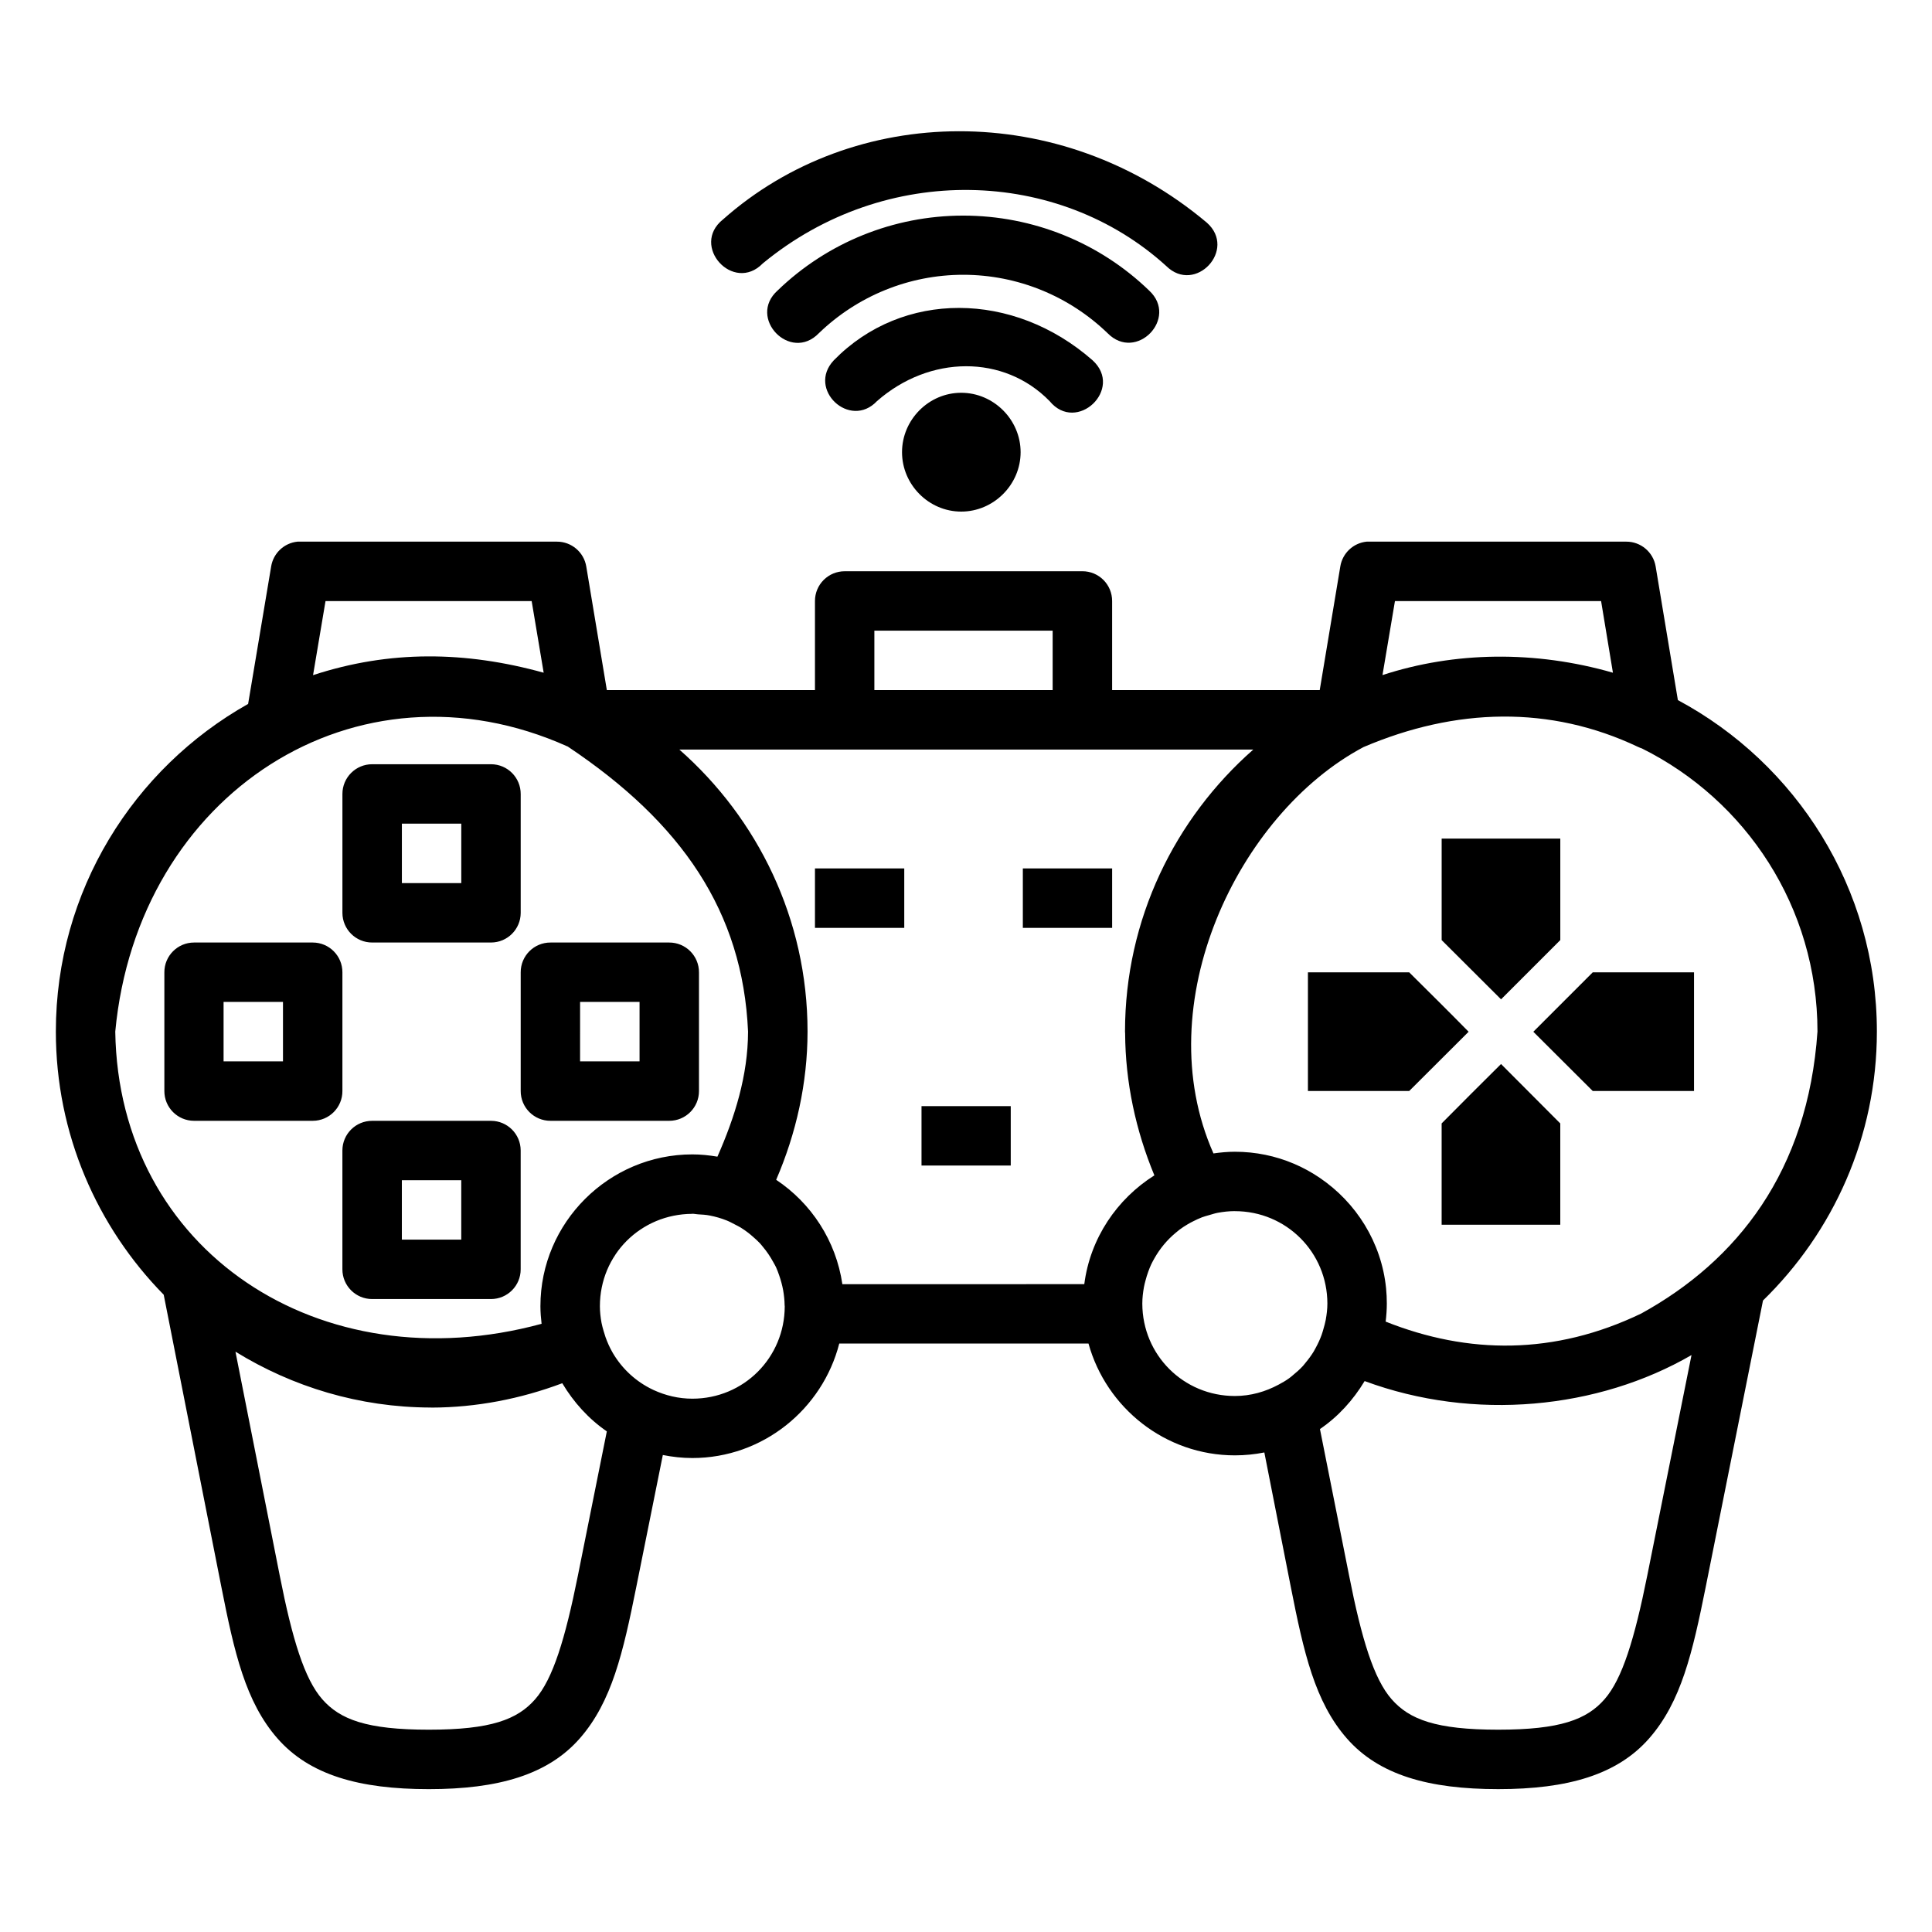 <?xml version="1.0" encoding="UTF-8"?>
<!-- Uploaded to: SVG Repo, www.svgrepo.com, Generator: SVG Repo Mixer Tools -->
<svg fill="#000000" width="800px" height="800px" version="1.1" viewBox="144 144 512 512" xmlns="http://www.w3.org/2000/svg">
 <path d="m335.57 202.18c-8.695 6.992 2.801 19.625 10.578 11.625 32.598-26.867 78.395-25.246 106.92 0.691 7.68 7.586 18.836-4.352 10.746-11.5-38.848-32.664-93.523-31.633-128.24-0.816zm63.684-1.043c-18.484 0-36.051 7.18-49.152 19.82-8.137 7.262 3.356 19.191 10.918 11.332 10.188-9.828 23.852-15.469 38.238-15.469 14.414 0 28.105 5.652 38.301 15.512 7.559 7.644 18.855-4.019 10.977-11.332-13.109-12.684-30.758-19.863-49.277-19.863zm-34.285 38.344c-7.207 7.637 4.25 18.445 11.453 10.809 13.953-12.238 33.641-12.375 45.727 0 7.156 8.727 19.734-3.203 11.395-10.809-20.961-18.406-50.398-18.602-68.574 0zm33.762 8.609c-8.602 0-15.684 7.141-15.684 15.742 0 8.602 7.082 15.746 15.684 15.746 8.602 0 15.742-7.141 15.742-15.746 0-8.602-7.141-15.742-15.742-15.742zm-175.89 39.453c-3.543 0.355-6.406 3.051-6.981 6.566l-6.106 36.438c-30.363 17.086-50.953 49.562-50.953 86.809-0.004 27.133 10.922 51.762 28.582 69.758l15.281 77.445c3.422 17.332 6.391 30.477 14.883 40.16 8.492 9.684 21.66 13.422 40.082 13.422 18.426 0 31.582-3.801 40.051-13.484s11.453-22.727 14.93-40.035l7.047-35.031c2.539 0.504 5.144 0.801 7.824 0.801 18.703 0 34.477-12.969 38.93-30.336h66.051c4.707 17.016 20.34 29.629 38.793 29.629 2.672 0 5.281-0.27 7.809-0.77l7.012 35.641c3.418 17.332 6.375 30.477 14.867 40.16s21.676 13.422 40.098 13.422c18.426 0 31.566-3.801 40.035-13.484s11.469-22.727 14.945-40.035l15.191-75.969c18.586-18.117 30.184-43.371 30.18-71.293 0-37.969-21.387-71.023-52.738-87.824l-5.891-35.426c-0.641-3.801-3.941-6.582-7.797-6.566h-67.988c-0.266-0.012-0.531-0.012-0.801 0-3.543 0.355-6.406 3.051-6.981 6.566l-5.457 32.781h-55.016v-23.602c0.016-4.379-3.539-7.93-7.918-7.902l-62.93 0.004c-4.371-0.016-7.918 3.531-7.902 7.902v23.602l-55.152-0.004-5.457-32.781c-0.641-3.797-3.93-6.574-7.781-6.566h-67.988c-0.25-0.012-0.504-0.012-0.754 0zm7.426 15.746h54.629l3.184 18.988c-20.762-5.746-40.828-6-61.117 0.645zm283.41 0h54.629l3.137 18.988c-20.652-5.941-41.996-5.606-61.07 0.629zm-137.96 7.84h47.246v15.758h-47.246zm-81.32 30.672c0.047 0.023 0.094 0.059 0.137 0.09 30.141 20.141 46.312 43.707 47.707 75.477v0.016 0.059c-0.031 11.523-3.481 22.582-8.117 33.086-2.164-0.363-4.375-0.602-6.641-0.602-22.137 0-40.266 18.07-40.266 40.207v0.059 0.031c0.004 1.555 0.129 3.086 0.309 4.598-58.715 15.945-112.09-19.312-112.98-77.43 5.894-63.035 63.934-100.68 119.85-75.574zm283.73 0.148c0.324 0.148 0.656 0.297 1 0.398 27.574 13.719 46.523 42.062 46.523 75.016-2.531 37.043-21.297 60.754-46.691 74.727-23.02 11.078-45.902 10.852-67.746 2.152 0.191-1.578 0.309-3.184 0.309-4.812-0.004-1.363-0.062-2.715-0.199-4.043-1.227-12.152-7.938-22.73-17.59-29.258l-0.016-0.016c-2.144-1.449-4.422-2.703-6.828-3.719-4.812-2.047-10.102-3.168-15.637-3.168-1.93 0-3.816 0.18-5.672 0.445-17.594-39.605 6.508-90.055 39.773-107.69 24.391-10.406 49.414-11.129 72.77-0.031zm-254.1 0.691h152.11c-20.777 18.27-33.992 44.949-33.996 74.723v0.059c0 0.148 0.031 0.297 0.031 0.445 0.062 12.938 2.805 25.703 7.75 37.621-9.941 6.269-17.012 16.676-18.574 28.828l-64.113 0.004c-1.684-11.512-8.242-21.465-17.543-27.66 5.348-12.383 8.297-25.695 8.316-39.238v-0.059c0-29.773-13.207-56.453-33.98-74.723zm-81.379 3.891c-4.371-0.016-7.918 3.531-7.902 7.902v31.504c0.016 4.348 3.555 7.859 7.902 7.84h31.504c4.324-0.016 7.824-3.519 7.84-7.84v-31.504c0.016-4.348-3.492-7.887-7.84-7.902zm7.856 15.746h15.742v15.758h-15.742zm275.55 3.953v26.906l15.742 15.699 15.699-15.699v-26.906zm-166.08 7.918v15.746h23.664v-15.746zm55.09 0v15.746h23.664v-15.746zm-219.65 19.633c-4.352 0.008-7.875 3.551-7.856 7.902v31.441c-0.016 4.352 3.504 7.894 7.856 7.902h31.488c4.348-0.016 7.859-3.555 7.84-7.902v-31.441c0.016-4.348-3.492-7.887-7.84-7.902zm94.48 0c-4.371-0.016-7.918 3.531-7.902 7.902v31.441c-0.016 4.371 3.531 7.918 7.902 7.902h31.441c4.371 0.016 7.918-3.531 7.902-7.902v-31.441c0.016-4.371-3.531-7.918-7.902-7.902zm200.72 7.902v31.441h26.844l15.742-15.699c-5.199-5.297-10.48-10.512-15.742-15.742zm75.477 0-15.742 15.742c5.234 5.246 10.492 10.469 15.742 15.699h26.844v-31.441zm-362.84 7.84h15.742v15.746h-15.742zm94.48 0h15.758v15.746h-15.762zm244.06 16.453c-5.285 5.211-10.508 10.484-15.742 15.746v26.844h31.441v-26.844zm-153.58 11.164v15.742h23.648v-15.742zm-145.57 3.891c-4.348-0.016-7.887 3.492-7.902 7.84v31.488c-0.016 4.371 3.531 7.918 7.902 7.902h31.504c4.348-0.016 7.859-3.555 7.84-7.902v-31.488c-0.016-4.324-3.519-7.824-7.84-7.84zm7.856 15.742h15.742v15.746l-15.742-0.004zm220.75 8.195c13.617 0 24.508 10.879 24.523 24.492 0 1.469-0.184 2.891-0.43 4.289-0.152 0.82-0.383 1.629-0.613 2.43-0.152 0.539-0.305 1.078-0.492 1.598-0.426 1.176-0.949 2.297-1.539 3.383-0.172 0.316-0.336 0.645-0.523 0.953-0.648 1.078-1.395 2.082-2.199 3.043-0.234 0.27-0.445 0.578-0.691 0.844-0.82 0.898-1.742 1.707-2.691 2.477-0.316 0.27-0.621 0.531-0.953 0.77-0.883 0.645-1.844 1.184-2.812 1.707-3.457 1.852-7.352 3-11.578 3-13.609 0-24.488-10.863-24.523-24.461v-0.062c0-1.488 0.18-2.926 0.43-4.336 0.109-0.609 0.273-1.203 0.43-1.801 0.199-0.777 0.438-1.531 0.707-2.277 0.242-0.656 0.488-1.305 0.785-1.938 0.27-0.578 0.582-1.125 0.891-1.676 1.445-2.539 3.32-4.805 5.582-6.688 0.336-0.27 0.664-0.566 1.016-0.832 0.703-0.527 1.449-1.012 2.215-1.461 0.445-0.27 0.906-0.504 1.367-0.738 0.77-0.391 1.551-0.766 2.367-1.078 0.633-0.238 1.293-0.414 1.953-0.602 0.738-0.207 1.473-0.457 2.231-0.602 1.477-0.27 2.988-0.445 4.551-0.445zm-143.82 0.691h0.047c0.492 0 0.973 0.117 1.461 0.148 1.074 0.059 2.152 0.117 3.184 0.324 1.512 0.297 2.996 0.719 4.43 1.293 0.77 0.305 1.488 0.699 2.215 1.078 0.523 0.27 1.055 0.523 1.555 0.832 0.68 0.418 1.324 0.875 1.953 1.355 0.453 0.344 0.879 0.719 1.309 1.094 0.621 0.543 1.238 1.09 1.801 1.691 0.277 0.297 0.523 0.625 0.785 0.938 1.066 1.266 1.992 2.644 2.781 4.106 0.234 0.438 0.5 0.855 0.707 1.305 0.324 0.695 0.574 1.426 0.832 2.152 0.223 0.641 0.426 1.289 0.602 1.953 0.176 0.668 0.34 1.344 0.461 2.027 0.219 1.293 0.371 2.594 0.383 3.953 0 0.09 0.031 0.18 0.031 0.297-0.031 13.598-10.871 24.461-24.477 24.461-3.691 0-7.141-0.855-10.27-2.289-0.062-0.031-0.121-0.059-0.184-0.09-4.457-2.106-8.121-5.492-10.594-9.672-0.07-0.117-0.145-0.27-0.215-0.383-0.695-1.227-1.273-2.527-1.754-3.875-0.176-0.5-0.332-1.008-0.477-1.523-0.219-0.758-0.441-1.516-0.586-2.289-0.258-1.43-0.43-2.891-0.43-4.398 0-1.703 0.168-3.352 0.492-4.949 0.324-1.598 0.801-3.148 1.414-4.613 0.617-1.461 1.371-2.852 2.246-4.152v-0.016c1.75-2.59 3.984-4.82 6.582-6.566 0.008-0.008 0.023-0.008 0.031-0.016 2.594-1.742 5.547-2.996 8.734-3.644 1.598-0.324 3.266-0.504 4.965-0.508zm-121.03 36.547c15.09 9.297 32.781 14.758 51.754 14.805 0.062 0 0.121 0.016 0.184 0.016h0.062c11.852-0.031 23.547-2.305 34.609-6.457 3.012 5.039 6.981 9.445 11.809 12.762l-7.656 38.16c-3.394 16.895-6.625 27.445-11.332 32.824s-11.719 8.07-28.184 8.07c-16.465 0-23.531-2.695-28.242-8.07-4.715-5.375-7.938-15.883-11.27-32.781zm385.87 0.906-11.715 58.379c-3.394 16.895-6.625 27.445-11.332 32.824-4.707 5.379-11.719 8.07-28.184 8.07-16.465 0-23.531-2.695-28.242-8.07-4.715-5.375-7.938-15.883-11.27-32.781l-7.723-38.82c4.84-3.297 8.812-7.688 11.84-12.715 29.047 10.746 61.898 7.426 86.621-6.887z"/>
</svg>